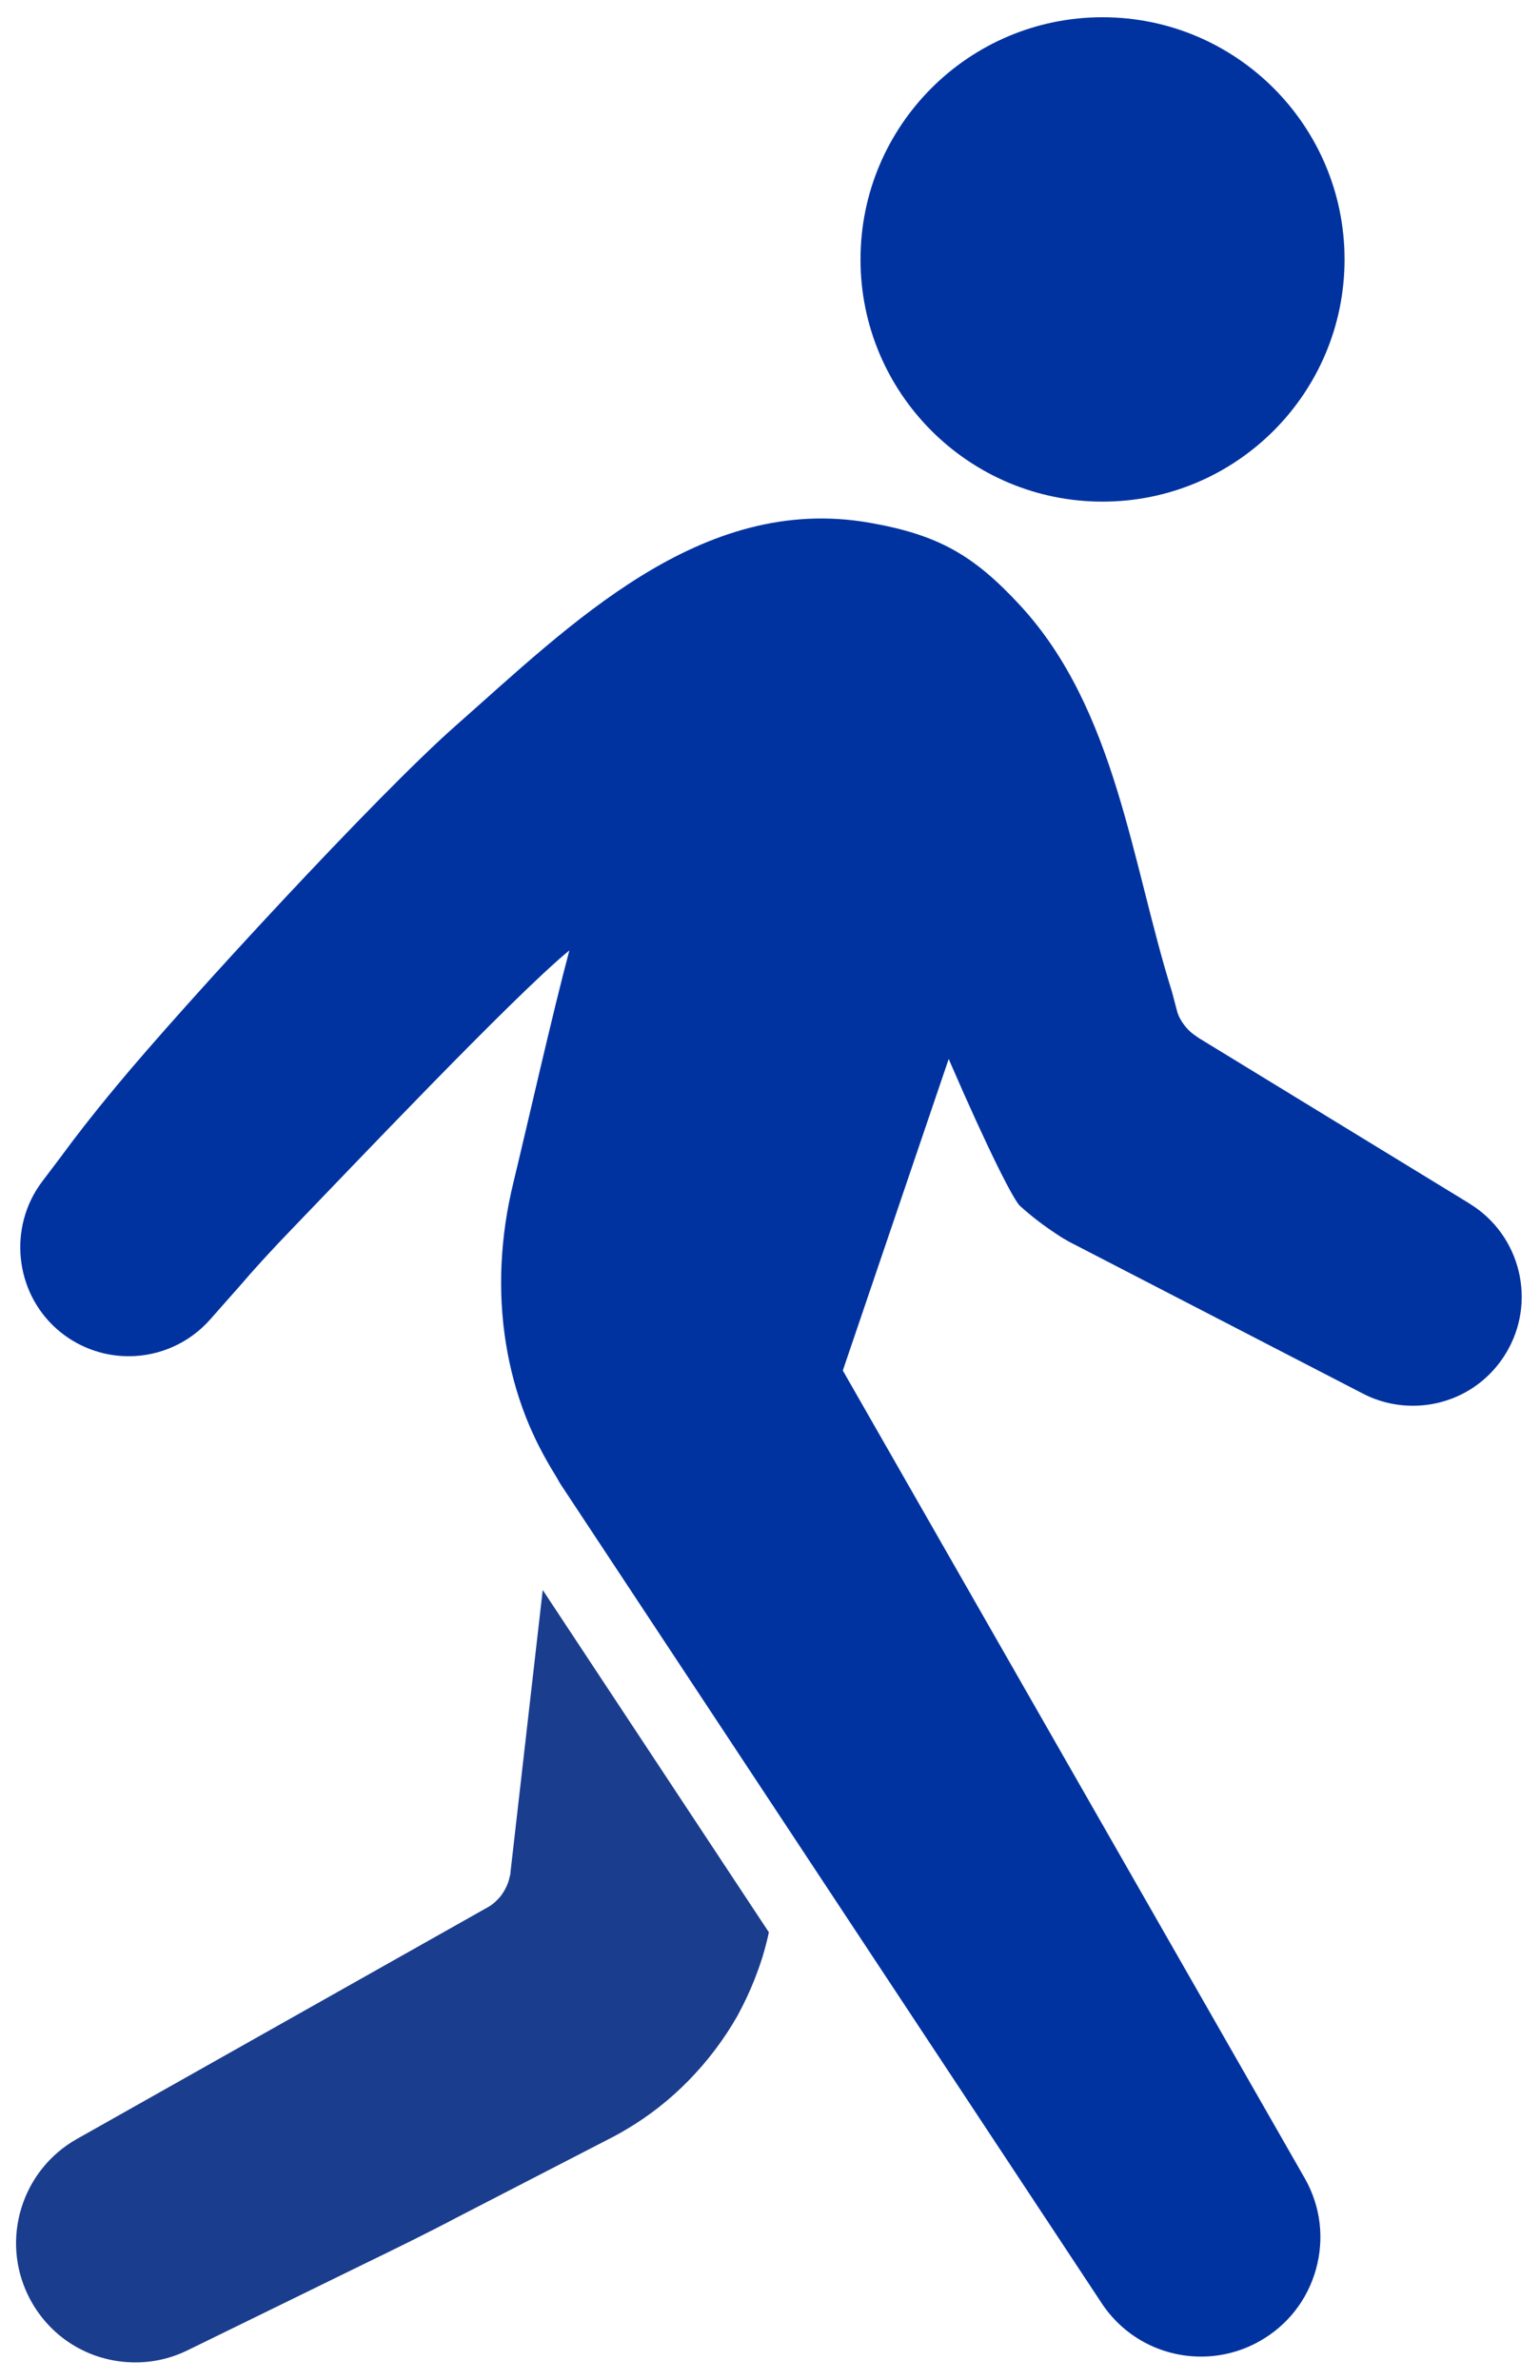 <?xml version="1.0" encoding="UTF-8"?>
<svg id="Layer_1" xmlns="http://www.w3.org/2000/svg" version="1.1" viewBox="0 0 276.09 426.39">
  <!-- Generator: Adobe Illustrator 29.5.1, SVG Export Plug-In . SVG Version: 2.1.0 Build 141)  -->
  <defs>
    <style>
      .st0 {
        fill: #1b3d8e;
      }

      .st1 {
        fill: #0033a0;
      }
    </style>
  </defs>
  <path class="st1" d="M197.66,89.87c23.97,0,43.39-19.43,43.39-43.39S221.62,3.09,197.66,3.09s-43.39,19.43-43.39,43.39,19.43,43.39,43.39,43.39Z"/>
  <path class="st0" d="M91.49,335.6h.04s-.28,1.16-.28,1.16c-.24.98-1.03,2.57-2,3.51-.48.51-1.01.96-1.54,1.28l-73.96,41.68c-9.84,5.57-13.66,17.87-8.71,28.01,3.62,7.4,10.98,12,19.23,12,3.26,0,6.41-.73,9.36-2.17l31.46-15.38c5.66-2.75,11.32-5.51,16.85-8.43l27.14-14c.68-.34,1.38-.69,3.19-1.75,4.12-2.43,7.91-5.41,11.26-8.85,3.36-3.45,6.28-7.3,8.67-11.5,1.15-2.11,2.18-4.28,3.07-6.53.93-2.42,1.53-4.09,2.34-7.39l.23-1.06c-15.8-23.9-31.54-47.7-40.54-61.32l-5.8,50.72Z"/>
  <path class="st1" d="M263.48,215.64l-48.58-29.68s-.93-.63-1.27-.92c-.79-.67-1.45-1.47-2-2.43-.22-.37-.4-.8-.53-1.18l-.99-3.74c-7.25-23.12-10.05-50.58-27.14-69.14-8.46-9.19-14.87-12.76-27.09-14.9-30.27-5.3-53.71,18.34-74.2,36.38-14.09,12.41-48.55,49.75-60.8,64.54-4.44,5.34-7.77,9.67-9.95,12.66l-3.43,4.53c-6.05,8.09-4.88,19.66,2.68,26.34,3.57,3.15,8.14,4.88,12.89,4.88,5.6,0,10.93-2.41,14.62-6.6l5.42-6.13c2.13-2.5,5.38-6.1,9.65-10.51,8.91-9.21,39.48-41.45,49.32-49.47-3.05,11.39-7.29,30.23-10.06,41.68-2.31,9.52-2.84,19.24-1.32,28.72.71,4.44,1.87,8.83,3.54,13.11,1.42,3.63,3.24,7.18,5.4,10.64.33.53.6,1.09.95,1.62.09.13,19.36,29.29,40.68,61.53,1.74,2.63,3.49,5.27,5.24,7.93,1.75,2.64,3.49,5.29,5.24,7.93,23.22,35.12,45.59,68.95,45.59,68.95,3.94,6.15,10.67,9.82,18.01,9.82,3.64,0,7.26-.95,10.45-2.75,4.99-2.8,8.58-7.37,10.12-12.87,1.54-5.49.85-11.27-1.96-16.25l-71.43-124.82-5.5-9.61-5.93-10.36,18.98-55.81c7.36,16.98,11.7,25.35,12.79,26.33,2.19,1.96,4.32,3.61,7.43,5.61l1.28.75,52.81,27.28c2.73,1.41,5.81,2.15,8.89,2.15,6.86,0,13.1-3.5,16.67-9.35,5.62-9.19,2.71-21.23-6.48-26.85Z"/>
</svg>